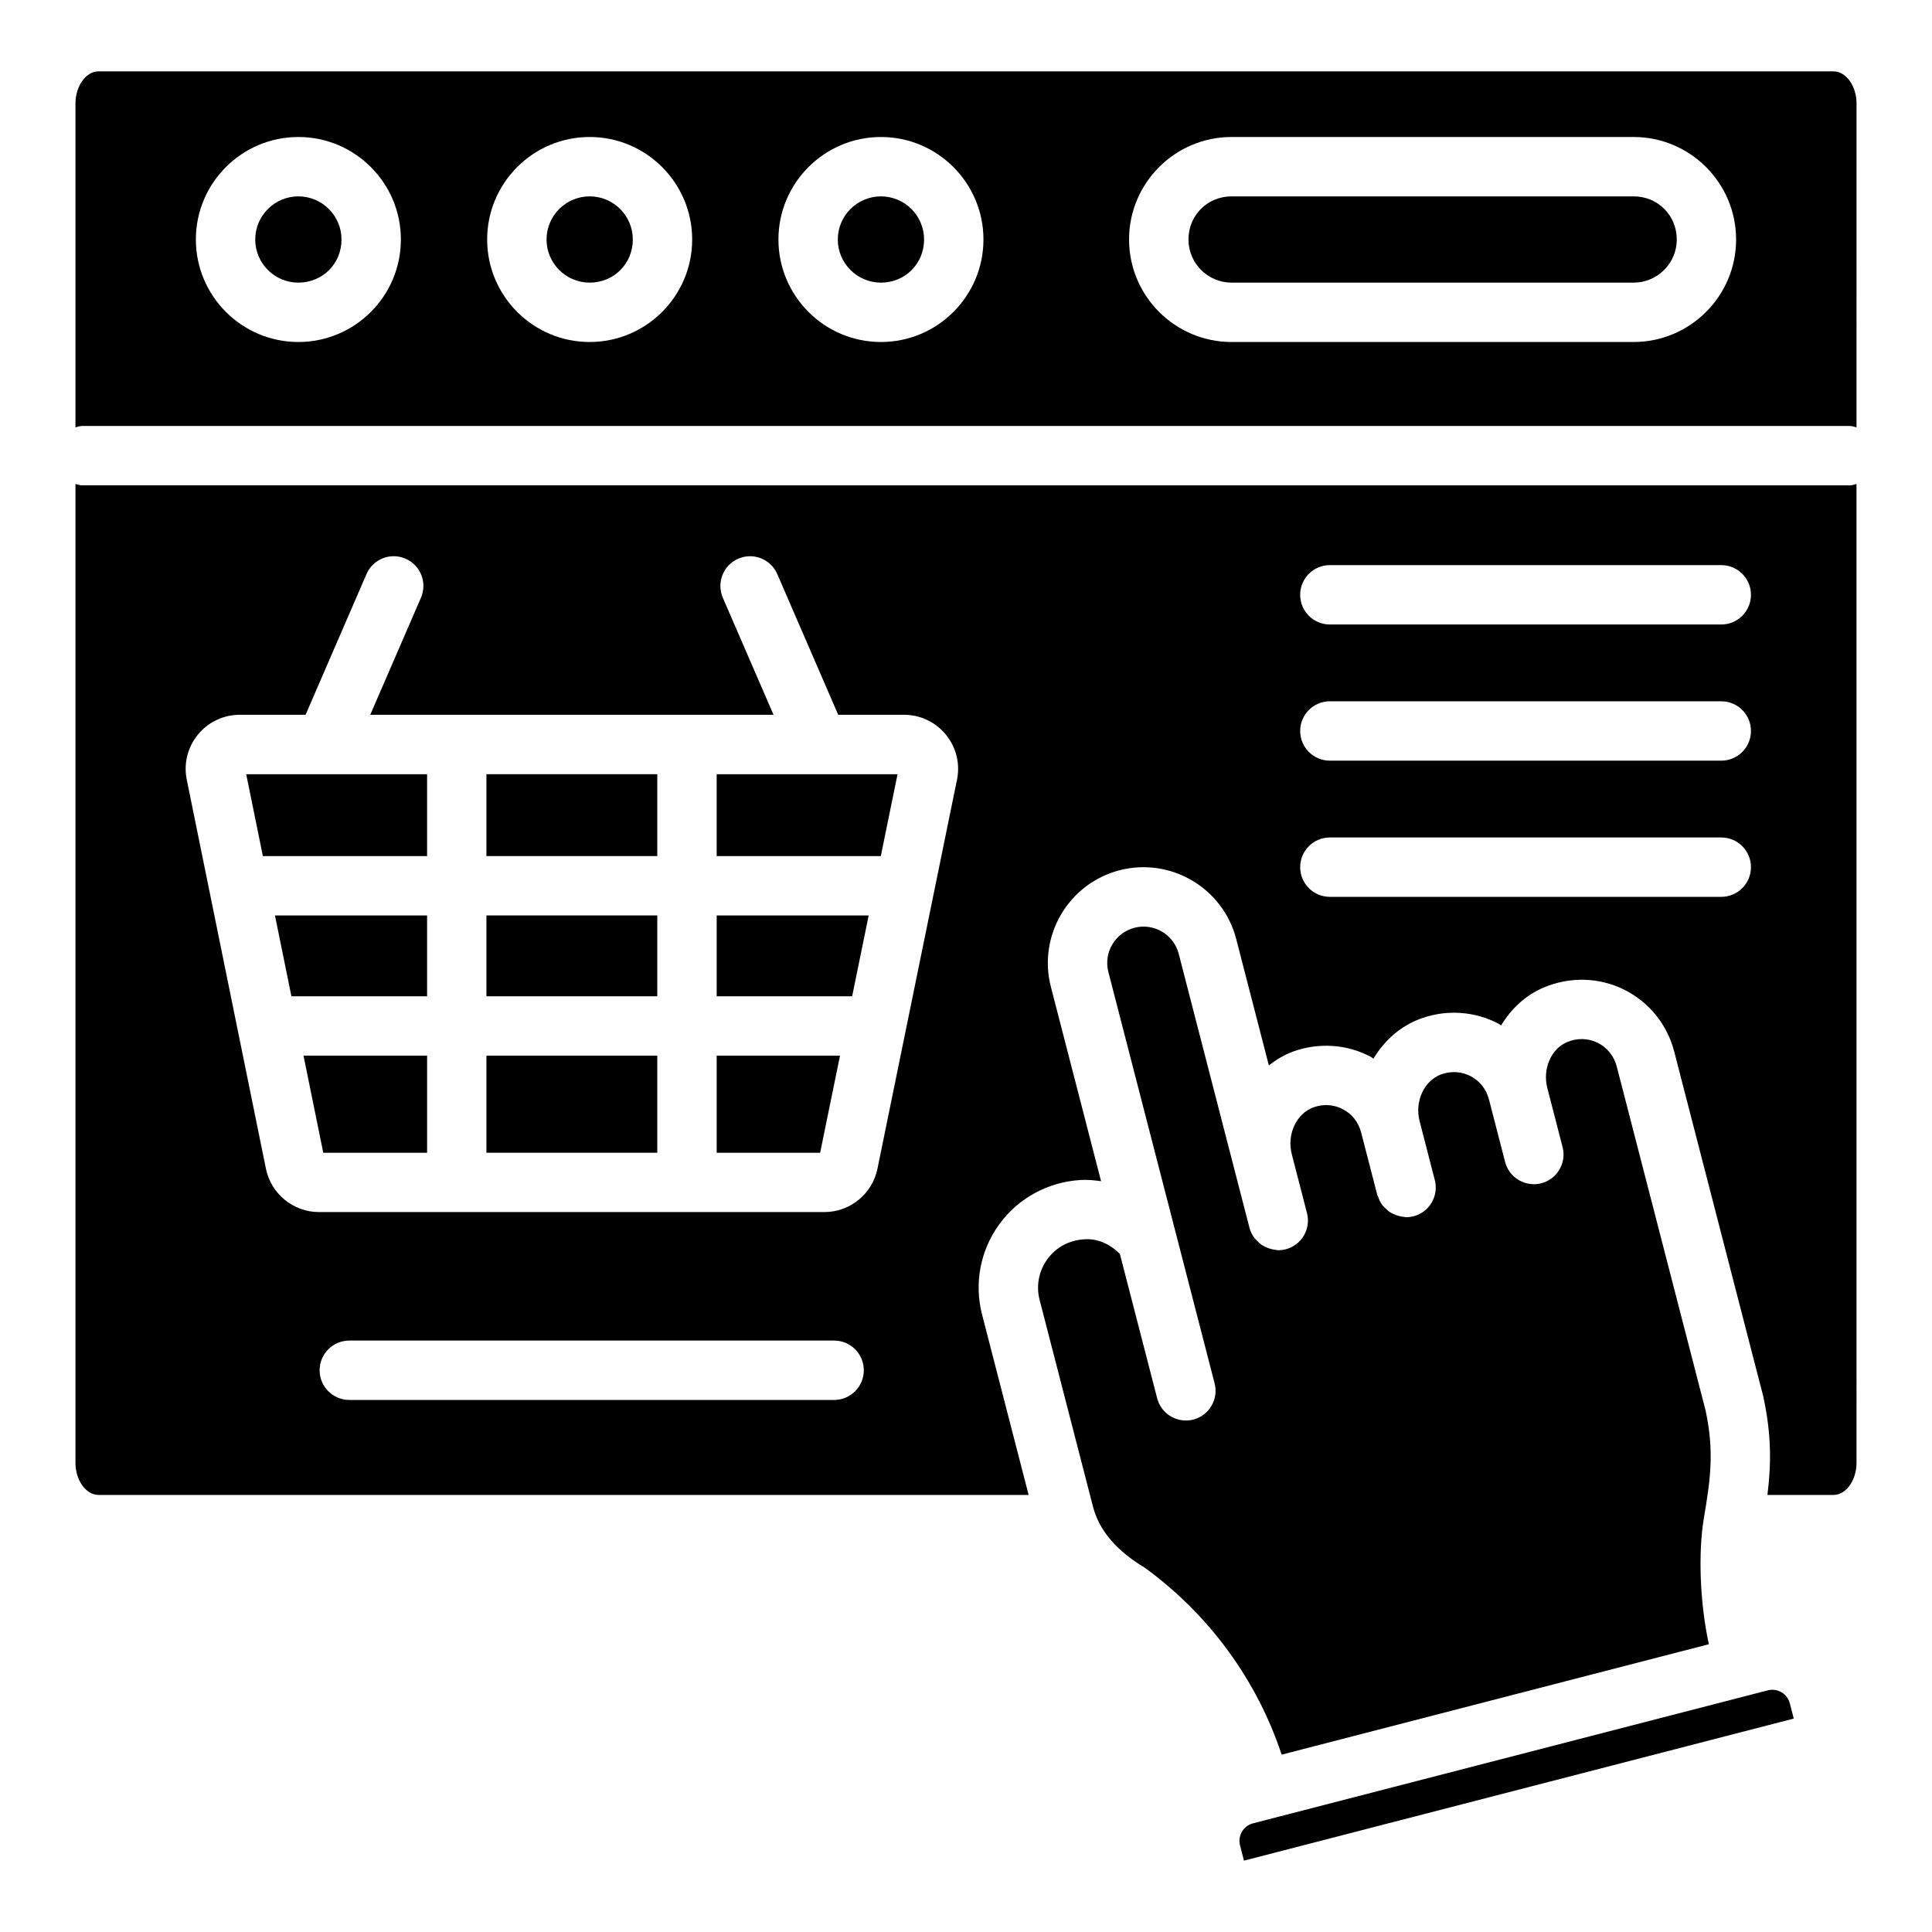 <?xml version="1.0" encoding="UTF-8"?>
<!-- Uploaded to: SVG Repo, www.svgrepo.com, Generator: SVG Repo Mixer Tools -->
<svg fill="#000000" width="800px" height="800px" version="1.1" viewBox="144 144 512 512" xmlns="http://www.w3.org/2000/svg">
 <g>
  <path d="m272.91 386.6h45.277v21.426h-45.277z"/>
  <path d="m272.91 423.76h45.277v25.727h-45.277z"/>
  <path d="m272.91 349.17h45.277v21.699h-45.277z"/>
  <path d="m333.93 449.49h27.418l5.262-25.727h-32.68z"/>
  <path d="m333.93 408.03h35.898l4.379-21.426h-40.277z"/>
  <path d="m616.11 592.47c-0.75-0.441-1.582-0.664-2.43-0.664-0.398 0-0.805 0.051-1.207 0.152l-97.199 25.113-35.098 9.07h-0.012l-4.098 1.059c-2.562 0.66-4.109 3.285-3.445 5.844l1.043 4.043 145.7-37.648-1.043-4.035c-0.32-1.242-1.105-2.281-2.211-2.934z"/>
  <path d="m360.97 349.18-0.027-0.004h-27.016v21.699h43.496l4.434-21.699h-20.867z"/>
  <path d="m230.14 349.18-0.02-0.004h-20.871l4.414 21.699h43.52v-21.699h-27.016z"/>
  <path d="m544.54 593.26 52.328-13.523c-2.352-10.75-2.902-24.148-1.301-33.555 1.801-10.598 2.723-17.816 0.391-28.559l-0.457-1.75-23.055-89.27c-0.707-2.738-2.551-5.016-5.059-6.258-2.539-1.254-5.422-1.312-8.133-0.156-4.215 1.785-6.5 7.121-5.199 12.145l4.047 15.668c1.086 4.207-1.445 8.496-5.648 9.582-4.195 1.07-8.496-1.441-9.582-5.648l-4.047-15.668-0.238-0.922c-0.691-2.672-2.398-4.848-4.812-6.125-2.394-1.27-5.152-1.449-7.789-0.52-4.539 1.617-7.133 7.168-5.785 12.379l4.043 15.668c1.086 4.207-1.445 8.496-5.648 9.582h-0.012s-0.004 0-0.004 0.004h-0.023c-0.648 0.16-1.293 0.246-1.93 0.246-0.23 0-0.445-0.09-0.672-0.113-0.363-0.031-0.695-0.094-1.047-0.172-0.586-0.133-1.133-0.328-1.668-0.59-0.324-0.156-0.633-0.301-0.934-0.5-0.5-0.332-0.922-0.742-1.34-1.18-0.242-0.254-0.504-0.469-0.711-0.758-0.457-0.637-0.789-1.363-1.043-2.141-0.051-0.16-0.172-0.273-0.215-0.441l-4.285-16.59c-0.691-2.672-2.398-4.852-4.809-6.125-2.398-1.277-5.172-1.465-7.793-0.52-4.539 1.617-7.129 7.168-5.785 12.379l4.043 15.664c1.086 4.207-1.445 8.496-5.648 9.582-0.66 0.168-1.32 0.25-1.969 0.254-0.238 0-0.457-0.094-0.691-0.113-0.352-0.031-0.68-0.094-1.02-0.172-0.594-0.137-1.145-0.332-1.688-0.598-0.316-0.152-0.617-0.293-0.91-0.488-0.527-0.348-0.973-0.777-1.406-1.246-0.211-0.23-0.445-0.414-0.629-0.668-0.559-0.773-1.016-1.637-1.27-2.617l-18.762-72.648c-1.324-5.144-6.586-8.238-11.73-6.914-5.141 1.328-8.242 6.59-6.914 11.73l28.156 109.02c1.086 4.207-1.445 8.496-5.648 9.582-0.66 0.168-1.32 0.25-1.969 0.25-3.504 0.004-6.695-2.352-7.613-5.898l-9.875-38.234c-2.621-2.664-5.961-4.152-9.469-3.891-4.008 0.254-7.473 2.129-9.762 5.285-2.262 3.117-3.008 7.039-2.047 10.766l14.152 54.809c1.617 6.269 6.227 11.699 13.691 16.148 17.219 12.562 29.77 29.875 36.305 49.566z"/>
  <path d="m229.67 449.49h27.516v-25.727h-32.754z"/>
  <path d="m221.23 408.03h35.953v-21.426h-40.316z"/>
  <path d="m223.07 196.04c-6.305 0-11.43 5.129-11.43 11.43 0 6.305 5.129 11.43 11.43 11.43 6.41 0 11.434-5.019 11.434-11.43 0-6.305-5.129-11.43-11.434-11.43z"/>
  <path d="m377.46 196.04c-6.309 0-11.434 5.129-11.434 11.43 0 6.305 5.129 11.43 11.434 11.43 6.41 0 11.43-5.019 11.43-11.43 0.004-6.305-5.125-11.43-11.43-11.43z"/>
  <path d="m300.27 196.04c-6.305 0-11.43 5.129-11.43 11.43 0 6.305 5.129 11.43 11.43 11.43 6.41 0 11.434-5.019 11.434-11.43 0-6.305-5.129-11.43-11.434-11.43z"/>
  <path d="m629.91 162.91h-459.82c-3.301 0-6.09 3.894-6.09 8.508v85.832c0.59-0.141 1.148-0.359 1.781-0.359h468.43c0.633 0 1.195 0.219 1.785 0.359l0.004-85.832c0-4.613-2.789-8.508-6.086-8.508zm-406.84 71.723c-14.98 0-27.164-12.184-27.164-27.164s12.184-27.164 27.164-27.164c14.98 0 27.168 12.184 27.168 27.164s-12.188 27.164-27.168 27.164zm77.195 0c-14.98 0-27.164-12.184-27.164-27.164s12.184-27.164 27.164-27.164 27.168 12.184 27.168 27.164-12.188 27.164-27.168 27.164zm77.195 0c-14.98 0-27.168-12.184-27.168-27.164s12.188-27.164 27.168-27.164c14.98 0 27.164 12.184 27.164 27.164 0.004 14.98-12.184 27.164-27.164 27.164zm199.46 0h-106.54c-14.98 0-27.168-12.184-27.168-27.164s12.188-27.164 27.168-27.164h106.54c14.98 0 27.164 12.184 27.164 27.164s-12.188 27.164-27.164 27.164z"/>
  <path d="m165.78 272.62c-0.633 0-1.191-0.219-1.781-0.359v259.4c0 4.613 2.789 8.512 6.09 8.512h246.51l-12.336-47.773c-2.141-8.281-0.484-17.008 4.543-23.938 5.019-6.922 12.855-11.203 21.504-11.75 1.867-0.117 3.684 0.07 5.484 0.316l-13.301-51.508c-3.496-13.539 4.676-27.398 18.215-30.898 13.52-3.488 27.398 4.672 30.898 18.215l8.652 33.504c1.977-1.531 4.129-2.852 6.566-3.719 6.731-2.394 14.191-1.887 20.441 1.438 0.258 0.137 0.465 0.34 0.719 0.484 2.894-4.824 7.227-8.719 12.719-10.672 6.723-2.398 14.18-1.887 20.441 1.438 0.238 0.125 0.43 0.312 0.664 0.449 2.629-4.391 6.453-8.008 11.312-10.066 6.894-2.91 14.633-2.715 21.234 0.543 6.617 3.266 11.477 9.254 13.328 16.43l23.586 91.336c2.223 10.223 2.129 18.016 1.117 26.172h17.523c3.301 0 6.09-3.898 6.09-8.512l-0.004-259.4c-0.59 0.141-1.152 0.359-1.785 0.359zm199.27 242.38h-128.48c-4.344 0-7.867-3.523-7.867-7.867s3.523-7.867 7.867-7.867h128.48c4.344 0 7.867 3.523 7.867 7.867s-3.523 7.867-7.867 7.867zm32.566-164.37-0.004 0.004-21.082 103.11c-1.352 6.641-7.258 11.465-14.043 11.465h-133.96c-6.785 0-12.691-4.824-14.051-11.469l-20.984-103.12c-0.863-4.231 0.211-8.578 2.941-11.926 2.734-3.348 6.785-5.269 11.109-5.269h17.438l16.141-37.277c1.723-3.992 6.359-5.832 10.344-4.09 3.988 1.727 5.82 6.356 4.09 10.344l-13.434 31.023h106.87l-13.434-31.023c-1.727-3.988 0.105-8.621 4.09-10.344 3.988-1.734 8.621 0.102 10.344 4.09l16.141 37.277h17.438c4.32 0 8.371 1.922 11.105 5.269 2.734 3.352 3.809 7.703 2.945 11.934zm202.54 31.043h-103.73c-4.344 0-7.867-3.523-7.867-7.867s3.523-7.867 7.867-7.867h103.73c4.344 0 7.867 3.523 7.867 7.867s-3.523 7.867-7.867 7.867zm0-36.09h-103.73c-4.344 0-7.867-3.523-7.867-7.867s3.523-7.867 7.867-7.867h103.73c4.344 0 7.867 3.523 7.867 7.867 0 4.348-3.523 7.867-7.867 7.867zm0-36.086h-103.73c-4.344 0-7.867-3.523-7.867-7.867s3.523-7.867 7.867-7.867h103.73c4.344 0 7.867 3.523 7.867 7.867s-3.523 7.867-7.867 7.867z"/>
  <path d="m576.93 196.04h-106.54c-6.41 0-11.434 5.019-11.434 11.43 0 6.305 5.129 11.43 11.434 11.43h106.54c6.305 0 11.43-5.129 11.43-11.43 0-6.41-5.019-11.43-11.43-11.43z"/>
 </g>
</svg>